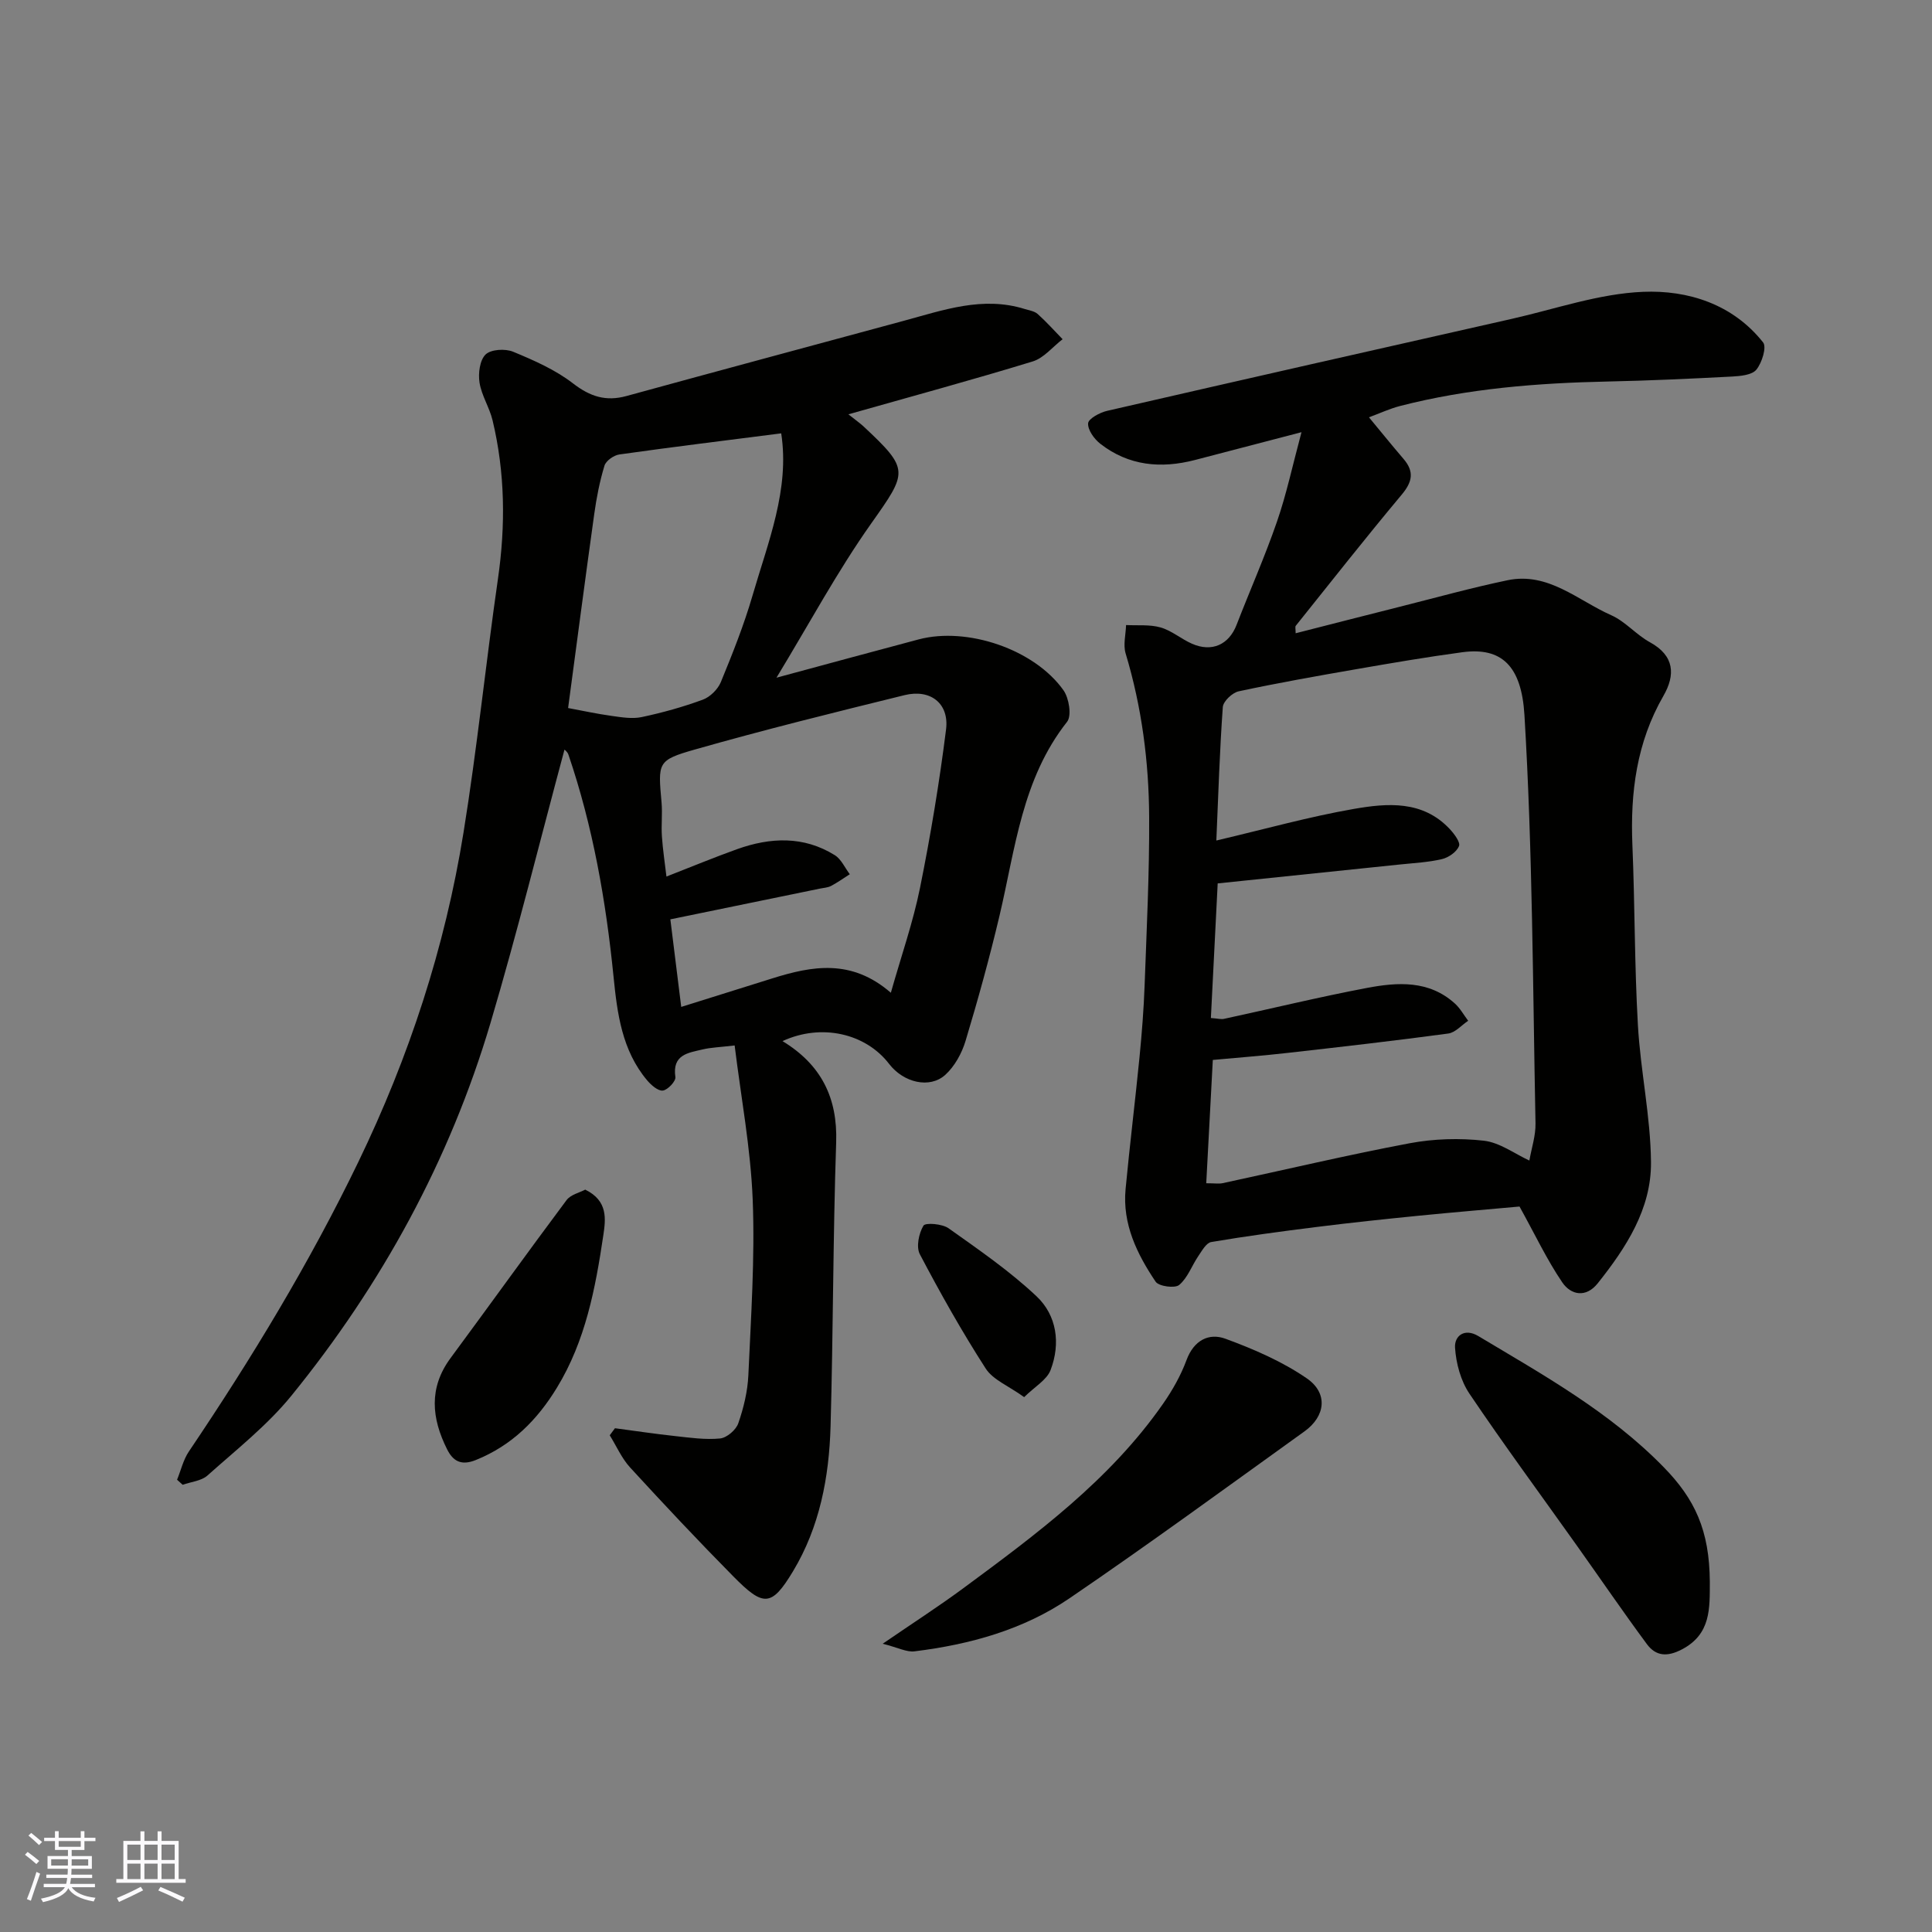 <svg enable-background="new 0 0 400 400" viewBox="0 0 400 400" xmlns="http://www.w3.org/2000/svg"><rect x="0" y="0" width="400" height="400" fill="#808080" stroke="none"/><g fill="#010100"><path d="m175.65 85.78c1.6 1.28 2.41 1.83 3.12 2.49 9.61 8.98 9.16 9.41 1.59 20.13-7.02 9.93-12.81 20.73-19.6 31.91 10.37-2.8 19.9-5.4 29.44-7.93 10.06-2.66 23.96 2.05 29.98 10.53 1.15 1.62 1.74 5.27.75 6.53-9.35 11.84-10.72 26.3-14 40.18-2.06 8.7-4.44 17.32-7.02 25.88-.77 2.56-2.25 5.26-4.19 7.03-3.25 2.94-8.67 1.61-11.64-2.26-4.86-6.33-14.01-8.44-22.07-4.72 7.99 4.86 11.42 11.7 11.11 20.96-.66 19.59-.61 39.2-1.16 58.79-.3 10.53-2.25 20.84-7.77 30.01-4.48 7.45-6.15 7.36-12.37 1.06-7.27-7.36-14.36-14.91-21.36-22.54-1.75-1.91-2.83-4.43-4.22-6.67.36-.49.72-.97 1.08-1.46 4.14.55 8.28 1.17 12.43 1.62 3.11.34 6.27.8 9.34.5 1.39-.14 3.29-1.77 3.76-3.13 1.11-3.2 1.94-6.63 2.09-9.99.54-12.09 1.37-24.22.9-36.29-.42-10.67-2.43-21.27-3.74-31.96-3.15.37-4.93.42-6.61.82-2.98.71-6.35 1.04-5.66 5.72.13.85-1.57 2.66-2.59 2.8-.99.13-2.42-1.13-3.25-2.11-5.23-6.21-6.2-13.84-6.97-21.54-1.57-15.62-4.26-31.02-9.34-45.92-.19-.57-.8-1.01-.81-1.02-5.03 18.68-9.74 37.77-15.32 56.6-8.45 28.46-22.51 54.13-41.19 77.13-5.01 6.17-11.44 11.22-17.41 16.56-1.27 1.13-3.4 1.3-5.13 1.92-.39-.35-.77-.7-1.16-1.05.8-1.95 1.28-4.11 2.43-5.82 12.98-19.25 24.98-39.03 35.1-59.97 10.5-21.72 17.94-44.41 21.77-68.17 2.82-17.44 4.61-35.04 7.13-52.52 1.6-11.06 1.49-22-1.11-32.86-.64-2.67-2.28-5.13-2.7-7.81-.3-1.9.05-4.65 1.26-5.82 1.11-1.07 4.06-1.24 5.69-.57 4.33 1.79 8.76 3.74 12.42 6.57 3.54 2.73 6.8 3.77 11.06 2.6 19.13-5.25 38.29-10.39 57.44-15.58 8.19-2.22 16.32-5.14 24.99-2.44.93.29 2.03.44 2.7 1.04 1.82 1.63 3.45 3.47 5.16 5.22-2.05 1.57-3.87 3.89-6.18 4.6-12.4 3.8-24.92 7.19-38.17 10.95zm8.79 119.76c2.2-7.76 4.61-14.64 6.04-21.72 2.19-10.85 4.01-21.8 5.39-32.79.68-5.39-3.23-8.43-8.59-7.11-14.51 3.57-29.02 7.16-43.38 11.25-7.84 2.23-7.67 2.68-6.93 11 .2 2.31-.09 4.67.07 6.98.19 2.8.62 5.59.94 8.33 5.23-2.04 9.89-3.97 14.63-5.67 6.89-2.46 13.77-2.77 20.22 1.24 1.34.83 2.09 2.61 3.11 3.95-1.29.82-2.54 1.72-3.89 2.43-.69.36-1.57.39-2.36.56-10.16 2.09-20.32 4.18-30.9 6.35.77 6.18 1.49 11.96 2.25 18.13 7.08-2.22 12.96-4.06 18.84-5.9 8.24-2.59 16.41-4.11 24.56 2.97zm-22.7-115.82c-11.22 1.44-22.37 2.8-33.5 4.37-1.15.16-2.78 1.3-3.09 2.32-.99 3.25-1.65 6.64-2.12 10.02-1.87 13.39-3.62 26.79-5.41 40.16 2.93.54 5.96 1.21 9.02 1.63 2.06.29 4.26.66 6.24.24 4.28-.91 8.53-2.09 12.63-3.6 1.52-.56 3.12-2.15 3.74-3.66 2.41-5.86 4.77-11.78 6.54-17.86 3.22-11.09 7.74-22.01 5.95-33.62z"/><path d="m269.46 89.48c-8.29 2.16-15.18 3.97-22.07 5.76-7.03 1.82-13.7 1.21-19.57-3.35-1.27-.99-2.62-2.85-2.54-4.24.05-.95 2.4-2.23 3.9-2.58 27.92-6.42 55.86-12.75 83.8-19.05 9.04-2.04 18.05-5.22 27.18-5.6 9.3-.39 18.58 2.53 24.87 10.47.78.98-.24 4.23-1.39 5.64-.91 1.12-3.28 1.33-5.03 1.43-8.59.45-17.19.85-25.8 1.03-14.48.31-28.85 1.44-42.92 5.06-2.18.56-4.26 1.54-6.46 2.35 2.36 2.85 4.73 5.78 7.17 8.63 2.25 2.63 1.81 4.75-.39 7.38-7.47 8.93-14.67 18.08-21.94 27.16-.16.2-.02.63-.02 1.54 7.29-1.86 14.45-3.7 21.61-5.5 7.42-1.87 14.79-3.92 22.27-5.48 8.42-1.75 14.54 4.18 21.45 7.24 2.92 1.29 5.17 4.04 8.02 5.6 5.13 2.81 5.28 6.79 2.79 11.11-5.55 9.63-6.87 20-6.42 30.87.52 12.42.43 24.88 1.14 37.29.54 9.49 2.63 18.93 2.71 28.4.08 9.65-5.15 17.68-11.03 25.06-2.44 3.06-5.55 2.43-7.34-.2-3.17-4.66-5.59-9.82-8.85-15.7-6.27.57-13.61 1.18-20.95 1.91-7.02.7-14.03 1.44-21.03 2.32-7.3.91-14.59 1.89-21.85 3.12-1.03.17-1.93 1.82-2.68 2.92-1.35 1.99-2.2 4.51-3.96 5.97-.89.74-4.21.29-4.87-.68-3.86-5.74-6.9-11.95-6.22-19.17.86-9.13 1.99-18.24 2.89-27.37.48-4.92.87-9.86 1.05-14.8.42-11.6 1-23.2.94-34.8-.05-11.48-1.53-22.85-4.87-33.93-.54-1.79.03-3.91.09-5.88 2.4.13 4.91-.15 7.16.5 2.3.66 4.26 2.39 6.49 3.37 4.13 1.81 7.65.18 9.23-3.91 2.76-7.13 5.87-14.14 8.36-21.36 1.95-5.62 3.19-11.49 5.08-18.53zm-17.63 84.54c10.1-2.37 19.2-4.93 28.46-6.54 6.95-1.21 14.27-1.82 19.88 4.18.92.99 2.23 2.73 1.9 3.52-.5 1.21-2.16 2.37-3.53 2.69-2.85.67-5.83.81-8.77 1.12-12.51 1.31-25.02 2.6-37.66 3.91-.49 9.73-.95 18.76-1.41 27.87 1.43.1 2.12.31 2.73.17 9.86-2.13 19.67-4.52 29.58-6.4 6.35-1.2 12.86-1.63 18.22 3.24 1.09.99 1.83 2.36 2.74 3.56-1.37.91-2.65 2.44-4.12 2.64-11.03 1.49-22.08 2.75-33.14 4-5.18.59-10.39.99-15.61 1.47-.46 8.65-.9 16.98-1.36 25.53 1.76 0 2.62.15 3.41-.02 12.9-2.77 25.74-5.82 38.69-8.26 5-.94 10.33-1.1 15.38-.53 3.3.38 6.38 2.71 9.42 4.11.44-2.55 1.32-5.13 1.27-7.69-.56-28.19-.6-56.42-2.29-84.55-.61-10.12-4.68-14.11-12.88-13-7.28.98-14.53 2.22-21.78 3.48-8.19 1.42-16.38 2.87-24.5 4.61-1.32.28-3.2 2.06-3.29 3.26-.65 9.05-.93 18.13-1.34 27.63z"/><path d="m182.75 340.32c6.24-4.28 11.53-7.69 16.58-11.41 15.22-11.24 30.47-22.49 41.47-38.28 1.95-2.8 3.68-5.86 4.86-9.05 1.51-4.08 4.61-5.67 8.05-4.41 5.86 2.15 11.76 4.7 16.87 8.22 4.43 3.06 3.85 7.84-.5 10.96-16.16 11.61-32.23 23.37-48.67 34.57-9.55 6.51-20.62 9.56-32.06 10.97-1.64.21-3.43-.78-6.6-1.57z"/><path d="m354 327.49c-.02 5.44.28 10.83-5.78 14-3.03 1.59-5.38 1.42-7.24-1.08-4.94-6.68-9.63-13.55-14.45-20.33-7.46-10.5-15.11-20.87-22.31-31.55-1.79-2.66-2.76-6.26-2.97-9.5-.16-2.43 1.94-4.14 4.82-2.41 13.46 8.06 27.17 15.67 38.34 27.1 6.48 6.62 9.52 13.08 9.59 23.77z"/><path d="m121.16 246.3c4.77 2.32 4.24 6.14 3.75 9.46-1.63 10.96-3.68 21.84-9.6 31.54-4.1 6.73-9.35 11.99-16.82 14.99-3.03 1.22-4.71.2-5.93-2.24-3.2-6.39-3.84-12.69.72-18.87 8.04-10.88 15.92-21.87 24.02-32.71.86-1.15 2.72-1.55 3.86-2.17z"/><path d="m212.04 289.26c-3.22-2.32-6.44-3.57-7.96-5.92-4.93-7.65-9.4-15.61-13.64-23.67-.79-1.51-.21-4.31.75-5.91.4-.67 3.89-.39 5.2.54 6.25 4.44 12.63 8.83 18.19 14.06 4.23 3.97 5.03 9.78 2.94 15.27-.76 2.05-3.27 3.45-5.48 5.63z"/></g><path d="m5.17 384 .55-.58c.85.61 1.65 1.24 2.4 1.87l-.59.64c-.83-.73-1.62-1.37-2.36-1.93m1.22 9.53-.82-.34c.71-1.76 1.37-3.64 1.98-5.63.24.13.5.25.76.36-.6 1.67-1.24 3.54-1.92 5.61m-.5-13.5.57-.54c.56.44 1.31 1.06 2.26 1.87l-.64.64c-.68-.66-1.41-1.32-2.19-1.97m3.25.46h2.24v-1.36h.77v1.36h4.57v-1.36h.76v1.36h2.28v.69h-2.28v1.84h-2.64v1.26h4.18v2.64h-4.21c0 .45-.02.86-.05 1.21h4.32v.69h-4.38c-.04.34-.1.75-.19 1.22h5.15v.69h-4.82c.87 1.19 2.51 1.92 4.93 2.19-.17.31-.3.57-.37.76-2.77-.49-4.52-1.41-5.26-2.76-.56 1.26-2.3 2.23-5.24 2.9-.12-.24-.26-.48-.43-.72 2.73-.55 4.38-1.34 4.96-2.38h-4.38v-.69h4.65c.1-.38.17-.79.21-1.22h-4.32v-.69h4.4c.03-.34.05-.75.05-1.21h-4.2v-2.64h4.23v-1.26h-2.69v-1.84h-2.24zm1.46 4.46v1.29h3.45c.01-.4.02-.57.01-.53v-.32-.45h-3.46zm1.55-2.59h4.57v-1.19h-4.57zm6.11 2.59h-3.42v.77c-.01.19-.01.37-.02.53h3.44z" fill="#fbfafc"/><path d="m32.63 379.16h.82v1.98h3.54v7.89h1.45v.78h-14.36v-.78h1.46v-7.89h3.54v-1.98h.82v1.98h2.73zm-3.49 11.48.5.73c-1.61.82-3.28 1.63-5 2.41-.13-.27-.28-.55-.44-.82 1.75-.72 3.4-1.49 4.94-2.32m-2.78-5.55h2.73v-3.18h-2.73zm0 3.95h2.73v-3.2h-2.73zm3.54-3.95h2.73v-3.18h-2.73zm0 3.95h2.73v-3.2h-2.73zm7.89 4.68c-1.84-.92-3.51-1.7-5.02-2.32l.45-.73c1.89.8 3.57 1.55 5.04 2.23zm-1.62-11.81h-2.73v3.18h2.73zm-2.73 7.13h2.73v-3.2h-2.73z" fill="#fbfafc"/></svg>